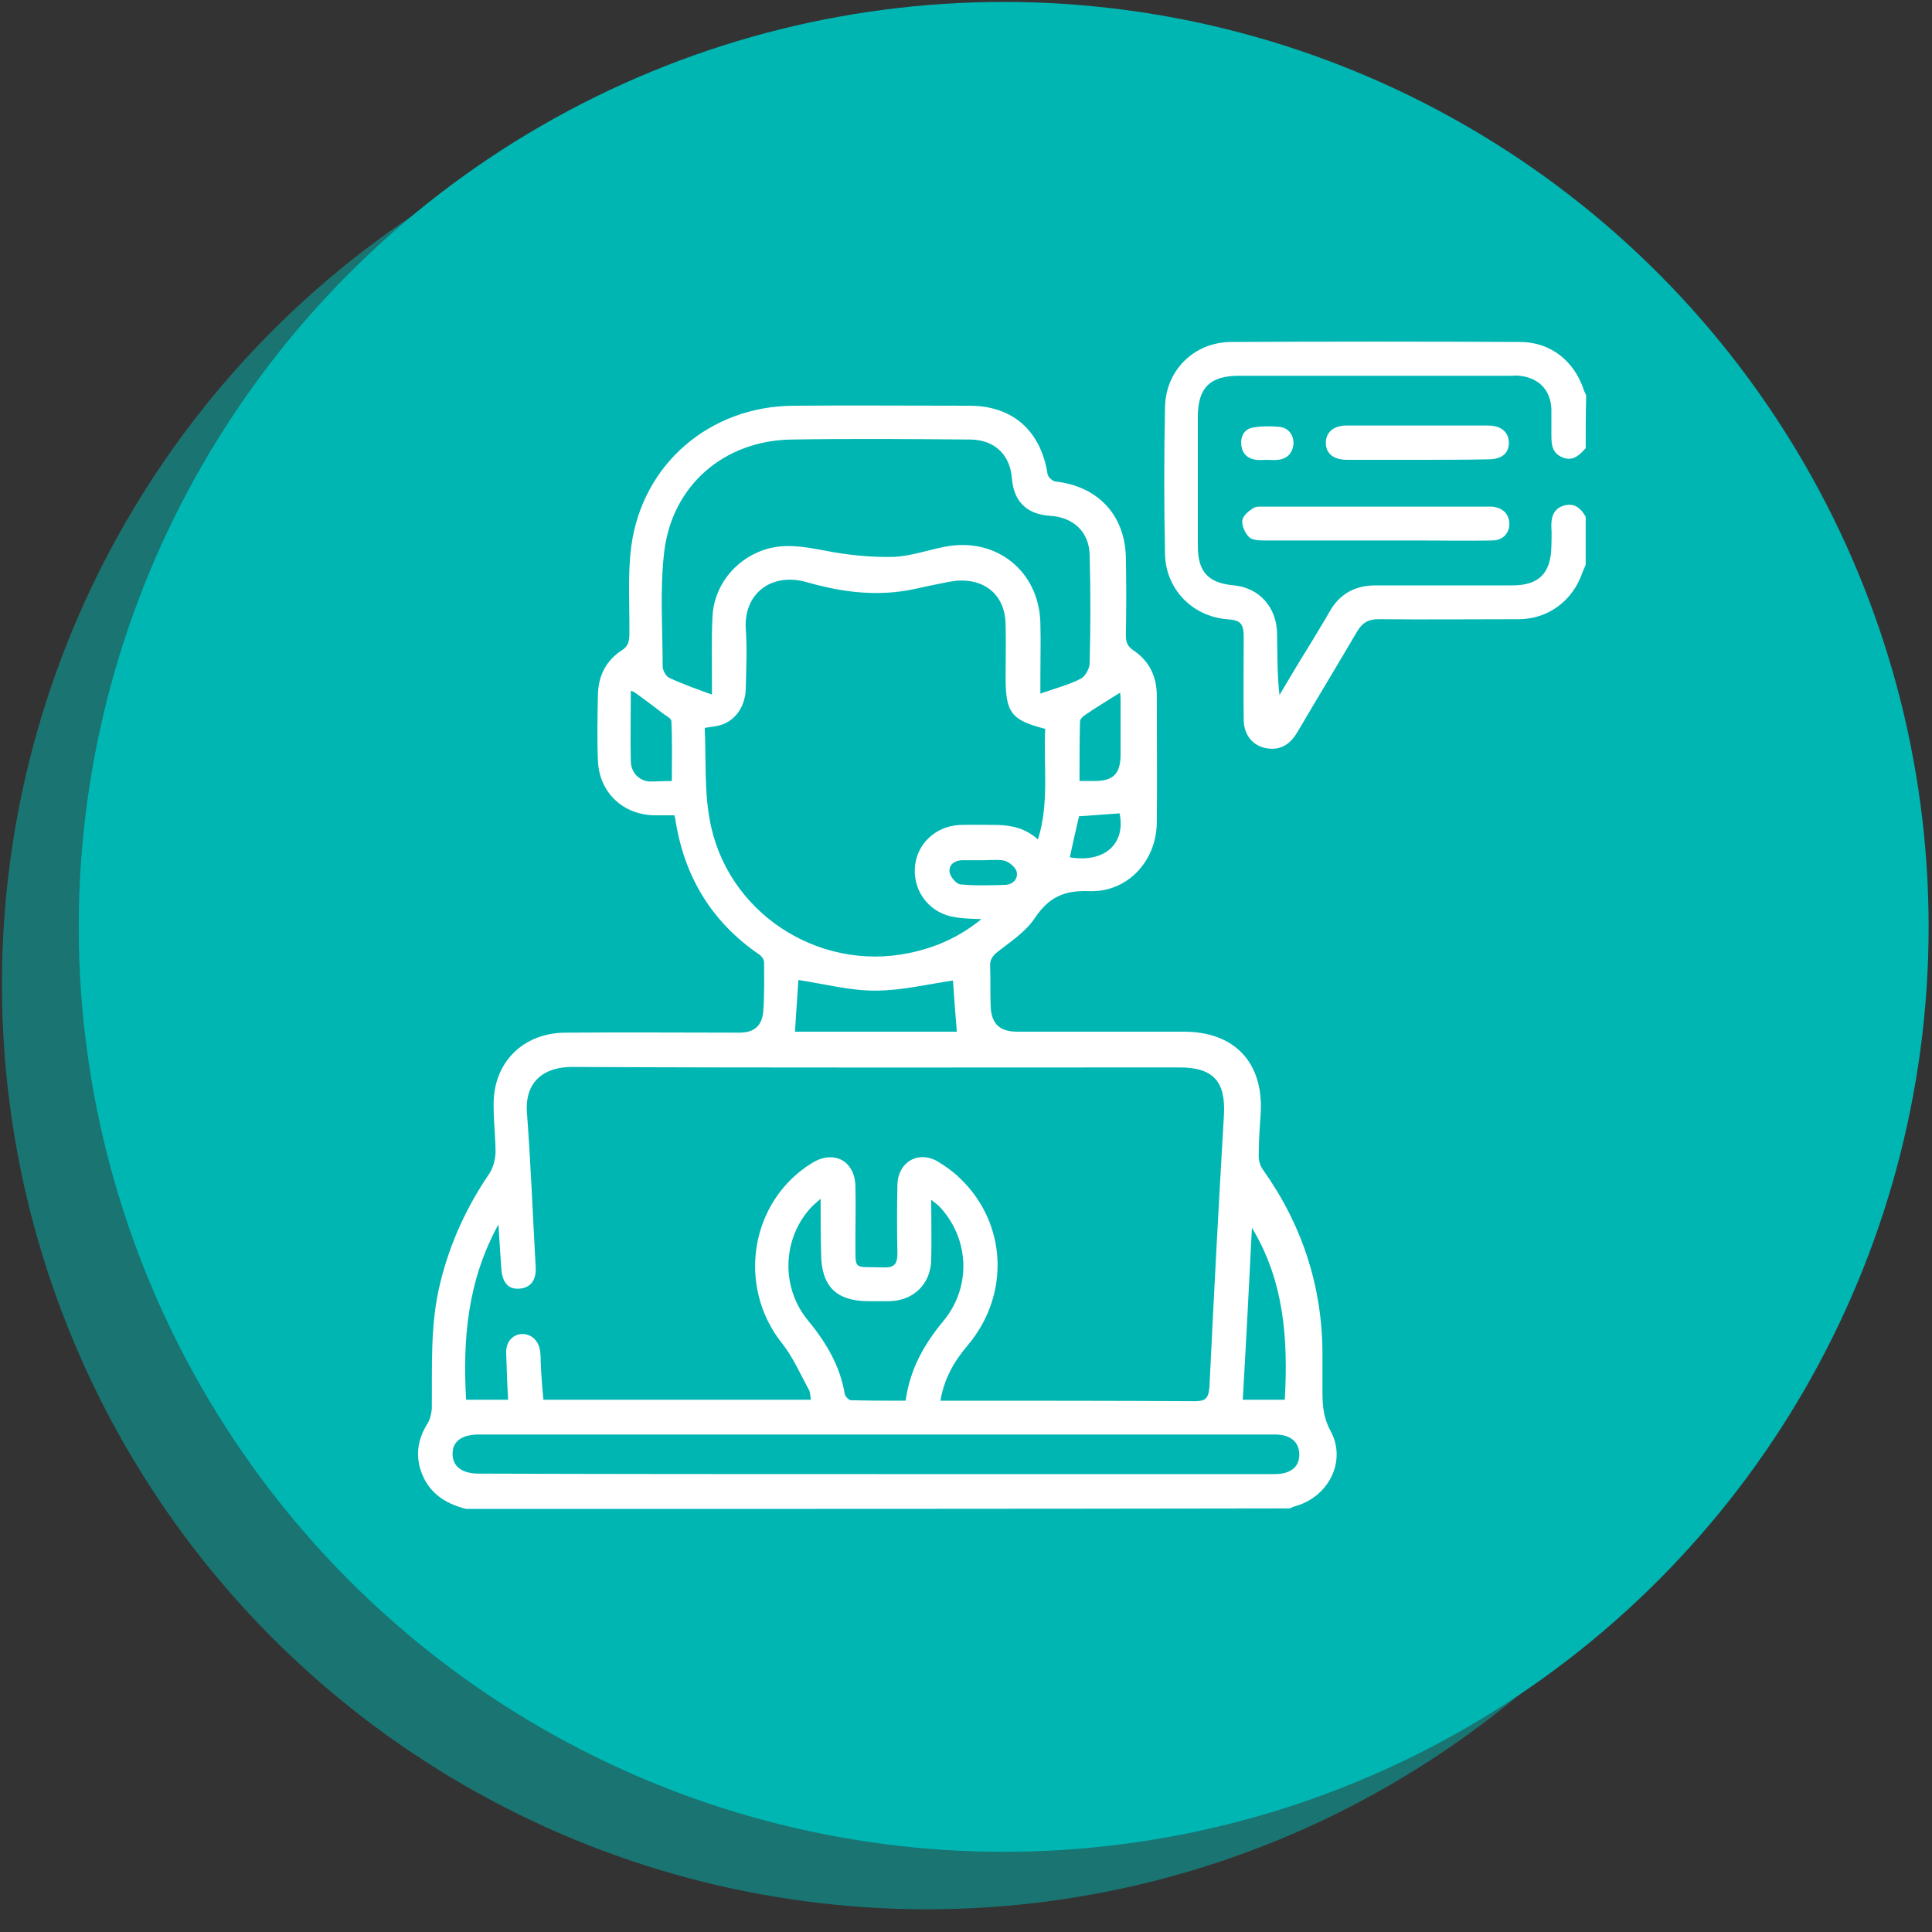 <?xml version="1.0" encoding="utf-8"?>
<!-- Generator: Adobe Illustrator 26.5.0, SVG Export Plug-In . SVG Version: 6.00 Build 0)  -->
<svg version="1.1" xmlns="http://www.w3.org/2000/svg" xmlns:xlink="http://www.w3.org/1999/xlink" x="0px" y="0px"
	 viewBox="0 0 400 400" style="enable-background:new 0 0 400 400;" xml:space="preserve">
<rect x="0" y="0" width="400" height="400" fill="#333333" stroke="none"/>
<style type="text/css">
	.st0{display:none;}
	.st1{display:inline;opacity:0.5;fill:#2C439B;}
	.st2{display:inline;fill:#2C439B;}
	.st3{display:inline;opacity:0.5;fill:#129BD2;}
	.st4{display:inline;fill:#129BD2;}
	.st5{opacity:0.5;fill:#00B6B3;}
	.st6{fill:#00B6B3;}
	.st7{display:inline;}
	.st8{fill:#FFFFFF;}
</style>
<g id="Layer_1" class="st0">
	<circle class="st1" cx="191.5" cy="203.5" r="191.5"/>
	<circle class="st2" cx="207.4" cy="191.5" r="191.5"/>
</g>
<g id="Layer_2" class="st0">
	<circle class="st3" cx="191.9" cy="203.8" r="191.5"/>
	<circle class="st4" cx="207.8" cy="191.9" r="191.5"/>
</g>
<g id="Layer_3">
	<circle class="st5" cx="191.9" cy="203.8" r="191.5"/>
	<circle class="st6" cx="207.8" cy="191.9" r="191.5"/>
</g>
<g id="Layer_4" class="st0">
	<g id="_x33_idx7D.tif" class="st7">
		<g>
			<path class="st8" d="M213.3,53.3c5.7,0.6,11.4,1,17.1,1.8c37,5.1,68.8,21,95.5,47.1c2.4,2.4,2.5,4.1,0.5,7
				c-2.8,3.9-5.6,7.7-8.5,11.7c2.3,2.8,4.7,5.6,7,8.5c17.3,22.1,27.7,47,30.9,74.9c0.6,5.2,0.8,10.5,1.1,15.7c0.2,4.6-1.3,6-5.8,6
				c-11.2,0-22.4,0-33.5,0c-4.6,0-6-1.3-6-5.9c-0.1-11.5-2.1-22.6-6-33.4c-3.3-9.3-7.9-17.9-13.6-25.9c-0.4-0.6-0.9-1.2-1.6-2
				c-4.3,5.8-8.4,11.5-12.5,17.1c-0.6,0.9-1.3,1.8-2.1,2.4c-1.8,1.3-3.7,1.2-5.3-0.2c-1.5-1.3-2.1-3.1-1.1-5c0.5-1,1.2-2,1.9-2.9
				c10.4-14.3,20.8-28.6,30.8-43.4c-21.8,15.8-43.6,31.7-65.5,47.6c8.1,15.5,6.2,29.7-5.6,42.5c3.9,1.1,6.4,0.3,8.8-3.2
				c5.5-8.1,11.4-16,17.3-23.8c1-1.4,3.1-2.7,4.7-2.7c3.5,0,5,4,2.7,7.2c-3.6,5.2-7.4,10.2-11.1,15.3c-2.4,3.4-4.9,6.7-7.4,10.3
				c1,0.6,1.8,1.1,2.6,1.7c8,5.4,12.6,12.8,12.9,22.6c0.2,8.7,0.1,17.5,0.1,26.2c0,3.4-1.6,5-5,5c-32.6,0-65.1,0-97.7,0
				c-3.4,0-4.9-1.6-4.9-5.1c0-8.7-0.2-17.3,0.1-26c0.4-14.8,11.8-26.4,26.7-27.2c1.1-0.1,2.3,0,4.1,0c-8.2-8.5-12-18-10.6-29.2
				c1-8.3,4.8-15.3,10.9-21c9.9-9.1,29-14.1,46.1,0.4c13.1-9.5,26.2-19,39.5-28.7c-9.5-7.3-19.7-12.6-30.8-16.1
				c-59.4-18.9-121,16.8-134,77.7c-1.3,6.3-1.6,12.9-2.1,19.4c-0.4,4.9-1.4,6.1-6.4,6.1c-11.1,0-22.2-0.1-33.3,0
				c-2.6,0-4.5-0.8-5.8-3c0-3.5,0-7,0-10.5c0.2-2,0.5-4,0.7-6c3.6-33.3,16.8-62.4,39.7-86.9c7.7-8.3,16.3-15.6,25.7-21.9
				c2.6-1.7,5.2-1.4,6.6,0.8c1.4,2.1,0.8,4.5-1.6,6.3c-1.3,1-2.8,1.8-4.1,2.8c-4.7,3.7-9.3,7.5-13.5,10.8
				c6.7,6.9,13.1,13.4,19.5,19.9c0,0,0.2-0.1,0.4-0.2c19.8-17.6,42.8-27.5,69.3-29.1c2-0.1,2.3-1.1,2.3-2.8c-0.1-7.7,0-15.4,0-23
				c0-0.6-0.1-1.3-0.2-2c-1.7,0-3.3-0.1-4.8,0c-11,0.8-21.8,2.5-32.3,6c-6.3,2.1-12.5,4.8-18.7,7.3c-2.7,1.1-5.1,0.2-6.1-2.1
				c-1-2.3-0.1-4.4,2.4-5.8c0.5-0.3,1.1-0.5,1.6-0.7c15.6-7.1,31.9-11.6,49-13c39.3-3.2,74.6,7.1,105.8,31.3c2.9,2.2,5.7,4.6,8.6,7
				c2.8-2,5.4-3.9,8.1-5.9c-0.6-0.6-0.9-1-1.3-1.3c-20.2-18.4-43.6-31-70.2-37.4c-12-2.9-24.3-4.3-36.7-4.5c-2.5,0-4.5-0.7-5-3.4
				c-0.6-3,1.2-4.5,3.6-5.5C209,53.3,211.1,53.3,213.3,53.3z M252.5,266.7c0-7.2,0.1-14.1,0-21c-0.2-11.5-8.2-19.6-19.8-19.7
				c-16.8-0.1-33.6-0.1-50.5,0c-11.7,0.1-19.8,8.1-19.9,19.8c-0.1,6.2,0,12.4,0,18.7c0,0.7,0.2,1.5,0.2,2.1c5.3,0,10.4,0,15.7,0
				c0-2.3,0-4.5,0-6.6c0.1-3.1,1.8-5,4.5-4.9c2.6,0.1,4.1,1.9,4.2,4.9c0,2.2,0,4.4,0,6.5c13.8,0,27.3,0,40.8,0c0-2.3,0-4.3,0-6.4
				c0.1-3.2,1.7-5.1,4.3-5.1c2.7,0,4.3,1.9,4.4,5c0,2.2,0,4.4,0,6.5C242.1,266.7,247.1,266.7,252.5,266.7z M124.2,145.4
				c-6.6-6.6-13-13-19.6-19.6c-23.6,25.7-36.2,56.1-37.7,91.2c9.5,0,18.6,0,27.6,0C100.1,179.8,103.8,170.9,124.2,145.4z
				 M312.5,128.2c-5.3,7.3-10.2,14.2-15.3,21c-1.2,1.6-1.2,2.6,0.1,4.2c9.5,12.3,16.2,26,19.7,41.2c1.7,7.3,2.6,14.8,3.8,22.4
				c8.8,0,18,0,27.3,0C346.5,183.3,334.8,153.9,312.5,128.2z M301,116.7c-25.7-22.3-55.1-34.1-89.1-35.5c0,8.6,0.1,16.7-0.1,24.9
				c0,2.5,0.9,3.1,3.2,3.2c15,0.8,29.3,4.6,42.7,11.5c7,3.6,13.6,8.1,20.8,12.3C285.6,127.9,293.2,122.4,301,116.7z M207.5,217.3
				c13.8,0,25-11.3,25-25c0-13.7-11.3-25.1-25-25.1c-13.9,0-25.2,11.4-25.2,25.2C182.4,206.1,193.7,217.3,207.5,217.3z"/>
			<path class="st8" d="M58.1,238.2c1.7-2,3.8-2.6,6.4-2.6c10.9,0.1,21.8,0,32.6,0.1c0.7,0,1.4,0,2,0c2.5,0.2,4,1.6,4.2,4
				c0.1,2.4-1.2,4.4-3.7,4.5c-12.6,0.1-25.2,0.1-37.9-0.1c-1.2,0-2.5-1.6-3.7-2.5C58.1,240.6,58.1,239.4,58.1,238.2z"/>
			<path class="st8" d="M252.4,304.4c0-3.4,0-6.5,0-10c-1.3,0-2.5,0-3.6,0c-18.2,0-36.3,0-54.5,0c-1,0-2,0-2.9-0.1
				c-2.2-0.3-3.5-1.7-3.7-3.9c-0.2-2.2,0.8-3.8,3-4.4c1-0.3,2.1-0.3,3.2-0.3c20.4,0,40.8,0,61.2,0c5,0,6.3,1.3,6.3,6.2
				c0,5.1,0,10.1,0,15.2c0,5.1-1.2,6.4-6.3,6.4c-23.3,0-46.6,0-70,0c-8.5,0-16.9,0-25.4,0c-4.6,0-6-1.4-6-5.9c0-5.5,0-11.1,0-16.6
				c0-3.6,1.5-5.1,5.2-5.2c4-0.1,8-0.1,12,0c3.2,0.1,5.1,1.8,5.2,4.4c0,2.6-1.9,4.3-5.1,4.3c-2.5,0.1-5.1,0.1-7.6,0.1
				c-0.2,0-0.3,0.2-0.7,0.3c0,3.1,0,6.2,0,9.6C192.4,304.4,222.2,304.4,252.4,304.4z"/>
			<path class="st8" d="M334.1,235.7c5.7,0,11.5,0,17.2,0c3.5,0,5.4,1.6,5.4,4.3c0,2.7-2,4.4-5.4,4.4c-11.5,0-22.9,0-34.4,0
				c-3.4,0-5.4-1.7-5.4-4.4c0-2.7,2-4.3,5.4-4.3C322.7,235.7,328.4,235.7,334.1,235.7z"/>
			<path class="st8" d="M334.1,254.5c2.1,0,4.3-0.1,6.4,0c2.7,0.1,4.5,1.9,4.6,4.3c0,2.3-1.7,4.3-4.2,4.4c-4.5,0.1-8.9,0.1-13.4,0
				c-2.5-0.1-4.1-2.1-4.1-4.4c0.1-2.4,1.7-4.1,4.3-4.2C329.8,254.5,331.9,254.5,334.1,254.5z"/>
			<path class="st8" d="M80.8,254.5c2.1,0,4.3-0.1,6.4,0c2.6,0.1,4.2,1.8,4.3,4.2c0.1,2.4-1.5,4.3-4.1,4.4c-4.5,0.2-8.9,0.2-13.4,0
				c-2.5-0.1-4.2-2.1-4.2-4.4c0-2.4,1.9-4.2,4.6-4.3C76.5,254.5,78.7,254.5,80.8,254.5z"/>
		</g>
	</g>
</g>
<g id="Layer_5" class="st0">
	<g id="_x33_THS1E.tif" class="st7">
		<g>
			<path class="st8" d="M138.5,323.2c-0.8-0.4-1.5-0.7-2.3-1.1c-4.9-2.3-7.5-7.6-6.5-13c1-5,5.6-8.9,10.8-9c5.1-0.1,10.1,0,15.2-0.1
				c0.9,0,2.1-0.3,2.8-0.9c7.1-6.2,11.5-13.9,12.7-23.7c-1.1,0-2.1,0-3.1,0c-26.3,0-52.6,0-78.9,0c-8.8,0-13.4-4.7-13.4-13.5
				c0-48.4,0-96.9,0-145.3c0-8.8,4.7-13.5,13.5-13.5c26.6,0,53.1,0,79.7,0c1,0,2,0,3.3,0c0-2.5,0-5,0-7.7c-0.9,0-1.8,0-2.8,0
				c-10.1,0-20.2,0-30.3,0c-3.9,0-5.2-1.3-5.2-5.3c0-0.9-0.1-1.7,0-2.6c0.3-3.1-0.4-5.3-3.3-7.3c-5.6-3.8-5.8-11.9-1.1-16.7
				c4.8-5,12.6-4.8,17.1,0.4c4.4,5,3.7,13.2-2,16.7c-3,1.9-3.2,3.9-2.7,7.1c0.8,0,1.8,0,2.7,0c10.1,0,20.2,0,30.3,0
				c4,0,5.3,1.3,5.3,5.2c0,3.3,0,6.6,0,10.1c7.8,0,15.4,0,23.4,0c0-2.1,0-4.2,0-6.3c0-4,0-8.1,0-12.1c0-1.4-0.3-2.3-1.7-3.1
				c-4.9-2.7-7-8-5.7-13.1c1.3-5,6-8.5,11.2-8.5c5.1,0,9.7,3.5,11.1,8.4c1.5,5.2-0.8,10.4-5.7,13.4c-0.7,0.4-1.5,1.3-1.5,2
				c-0.1,6.3-0.1,12.7-0.1,19.2c7.8,0,15.5,0,23.4,0c0-3.3,0-6.7,0-10c0-4,1.2-5.3,5.2-5.3c11,0,21.9,0,32.9,0
				c1-3.8,0.7-4.6-2.3-6.7c-4.2-2.9-6-8.3-4.4-13.2c1.6-4.8,6.3-8.1,11.5-7.9c5,0.2,9.4,3.7,10.6,8.6c1.3,5-0.7,10.3-5.3,12.8
				c-1.6,0.9-2.1,1.9-2,3.6c0.1,1.9,0,3.8,0,5.7c0,3.5-1.4,4.8-4.8,4.8c-10.2,0-20.4,0-30.6,0c-0.9,0-1.8,0-2.9,0c0,2.6,0,5,0,7.7
				c2.8,0,5.6,0,8.4,0c1.8,0,3.6,0,5.4,0c2.6,0.1,4.2,1.6,4.3,3.8c0,2.3-1.6,3.8-4.2,3.9c-3.6,0.1-7.2,0-10.8,0c-0.9,0-1.9,0-3,0
				c0,2.6,0,5,0,7.7c1.1,0,2.1,0,3.1,0c24.1,0,48.2,0,72.2,0c4.7,0,5.7,1.1,5.7,5.7c0,43.3,0,86.6,0,129.9c0,4.8-1,5.8-5.9,5.8
				c-73.5,0-147,0-220.6,0c-5,0-5.9-1-5.9-6c0-4.1,0-8.2,0-12.3c0-2.9,1.6-4.7,3.9-4.7c2.3,0.1,3.7,1.8,3.8,4.6c0,3.5,0,7,0,10.6
				c72.4,0,144.5,0,216.8,0c0-41.8,0-83.7,0-125.7c-24.3,0-48.6,0-73.1,0c-0.1,0.6-0.2,1.2-0.2,1.9c0,5.5,0.1,11,0,16.5
				c0,1.6,0.4,2.5,1.9,3.1c4.5,2,8.9,4.3,13.5,6.3c2.4,1.1,3.4,2.8,3.4,5.4c-0.1,20.1-0.1,40.1,0,60.2c0,2.8-1,4.5-3.6,5.6
				c-2.1,0.9-4.2,2-6.3,2.9c-2.4,1-4.5,0.3-5.4-1.7c-1-2-0.3-4.4,2.3-5.1c4.9-1.4,5.4-4.6,5.4-9c-0.3-14.7-0.1-29.5-0.1-44.2
				c0-1,0-2,0-3.5c-1,0.4-1.7,0.5-2.3,0.8c-12.6,6-25.2,12-37.8,18c-1.4,0.6-2.1,1.3-2.1,3c0.1,16.7,0,33.4,0,50.1
				c0,0.6,0.1,1.2,0.2,2.1c5.1-2.4,10.1-4.8,15-7.1c2.3-1.1,4.6-2.3,7-3.3c2.4-1.1,4.5-0.4,5.5,1.6c1,2,0.2,4.1-2.2,5.3
				c-9.1,4.4-18.2,8.8-27.4,13c-1.2,0.5-3.1,0.4-4.4-0.2c-16.1-7.6-32.1-15.3-48.2-22.9c-2.3-1.1-3.1-2.6-3.1-5.1
				c0-20.2,0-40.5,0-60.7c0-2.6,1-4.1,3.4-5.2c4.6-2.1,9.1-4.3,13.7-6.5c0.7-0.4,1.6-1.2,1.6-1.9c0.1-6.4,0.1-12.8,0.1-19.4
				c-24.5,0-48.8,0-73.5,0c0,0.9,0,1.9,0,2.9c0,30.9,0,61.9,0,92.8c0,0.9,0.1,1.9-0.1,2.8c-0.4,2-1.7,3.2-3.8,3.2
				c-2.1,0-3.3-1.2-3.8-3.2c-0.2-0.7-0.1-1.5-0.1-2.3c0-32.8,0-65.7,0-98.5c0-4.5,1.1-5.6,5.6-5.6c24.1,0,48.2,0,72.2,0
				c1,0,2,0,3.2,0c0-2.6,0-5,0-7.7c-0.9,0-1.8,0-2.7,0c-26.7,0-53.5,0-80.2,0c-4.7,0-5.9,1.2-5.9,6c0,48.3,0,96.5,0,144.8
				c0,4.9,1.2,6.1,6,6.1c78.6,0,157.2,0,235.7,0c4.9,0,6.1-1.2,6.1-6c0-48.3,0-96.5,0-144.8c0-4.9-1.2-6.1-6-6.1
				c-16.7,0-33.4,0-50.1,0c-0.9,0-1.7,0.1-2.6-0.1c-2-0.4-3.2-1.7-3.1-3.8c0-2.1,1.2-3.3,3.2-3.7c0.8-0.2,1.7-0.1,2.6-0.1
				c16.2,0,32.4,0.2,48.6-0.1c7.4-0.1,12.6,2.2,15.2,9.4c0,51.3,0,102.5,0,153.8c-2.6,7.1-7.8,9.4-15.2,9.4
				c-25.7-0.2-51.4-0.1-77.1-0.1c-1,0-2,0-3.1,0c1.2,9.9,5.7,17.7,12.9,23.9c0.7,0.6,1.9,0.7,2.8,0.8c4.9,0.1,9.8,0,14.6,0.1
				c5.5,0.1,10.2,4.1,11.1,9.3c1,5.6-1.8,10.7-7,12.9c-0.6,0.3-1.2,0.6-1.8,0.9C230.4,323.2,184.5,323.2,138.5,323.2z M161.6,164.5
				c-0.1,1-0.2,1.7-0.2,2.3c0,16.6,0,33.2-0.1,49.9c0,1.9,0.9,2.5,2.3,3.1c12.4,5.9,24.7,11.8,37,17.7c0.8,0.4,1.6,0.7,2.7,1.2
				c0.1-0.9,0.2-1.4,0.2-1.9c0-16.8,0-33.6,0-50.4c0-1.7-0.8-2.4-2.2-3c-10.7-5.1-21.5-10.2-32.2-15.3
				C166.8,167,164.4,165.8,161.6,164.5z M248.2,158.4c-0.7-0.4-1-0.6-1.4-0.8c-12.6-6-25.1-12.1-37.8-18c-1-0.4-2.5-0.3-3.5,0.2
				c-7.9,3.7-15.8,7.5-23.6,11.2c-5,2.4-10,4.8-15.3,7.3c13.5,6.5,26.6,12.7,39.8,18.9c0.6,0.3,1.7,0.3,2.4,0
				C221.7,171,234.8,164.8,248.2,158.4z M235.2,275.5c-18.4,0-37.2,0-56.2,0c-0.9,9.1-4.4,17.1-10.3,24.3c25.9,0,51.5,0,76.7,0
				c-2.2-3.8-4.6-7.5-6.3-11.5C237.5,284.3,236.6,279.9,235.2,275.5z M207.4,315.5c21.4,0,42.8,0,64.2,0c0.9,0,1.7,0.1,2.6-0.1
				c2.1-0.4,3.3-1.7,3.3-3.9c-0.1-2.1-1.3-3.3-3.3-3.7c-0.7-0.1-1.5-0.1-2.3-0.1c-43,0-86,0-129,0c-0.8,0-1.6-0.1-2.3,0.1
				c-2,0.4-3.2,1.6-3.3,3.7c-0.1,2.2,1.2,3.5,3.3,3.9c0.8,0.2,1.7,0.1,2.6,0.1C164.6,315.5,186,315.5,207.4,315.5z M180.2,143.2
				c7.7-3.7,15-7.2,22.3-10.7c0.5-0.2,0.9-1,1-1.6c0.1-1.5,0-3,0-4.5c-8,0-15.7,0-23.3,0C180.2,132,180.2,137.4,180.2,143.2z
				 M234.6,126.4c-7.9,0-15.5,0-23.3,0c0,1.5-0.2,2.8,0.1,4c0.1,0.8,0.7,1.8,1.3,2.1c7,3.4,14,6.7,21,10.1c0.3,0.1,0.6,0.1,1,0.1
				C234.6,137.3,234.6,131.9,234.6,126.4z M203.4,110.9c-7.8,0-15.4,0-23.1,0c0,2.5,0,5,0,7.4c7.8,0,15.4,0,23.1,0
				C203.4,115.8,203.4,113.4,203.4,110.9z M234.6,111c-7.9,0-15.5,0-23.2,0c0,2.6,0,4.9,0,7.4c7.8,0,15.4,0,23.2,0
				C234.6,115.8,234.6,113.5,234.6,111z M141.6,71.5c0-2.1-1.6-3.8-3.6-3.9c-2.1-0.1-4,1.7-4,3.8c0,2.1,1.8,3.9,3.9,3.9
				C139.9,75.3,141.6,73.6,141.6,71.5z M276.9,67.6c-2.2,0.1-3.8,1.9-3.7,4.1c0.1,2,1.9,3.7,3.9,3.6c2-0.1,3.7-1.8,3.7-3.8
				C280.9,69.4,279,67.6,276.9,67.6z M207.5,67.6c-2,0-3.7,1.6-3.8,3.6c-0.1,2.2,1.6,4,3.7,4c2,0,3.7-1.6,3.8-3.6
				C211.3,69.5,209.6,67.7,207.5,67.6z"/>
		</g>
	</g>
</g>
<g id="Layer_6" class="st0">
	<g id="_x33_w945R.tif" class="st7">
		<g>
			<path class="st8" d="M112.8,308.3c-5.1-1.8-6.9-5.5-6.9-10.8c0.2-17.6-0.3-35.1,0.3-52.7c0.5-16.5,9.6-27.8,24.6-34
				c16.4-6.8,33.1-13,49.7-19.3c1.9-0.7,2.2-1.6,2.4-3.5c0.6-6.3-0.7-11.2-6-15.6c-6.1-5.1-9.1-12.6-10.4-20.5
				c-0.3-1.8-0.9-2.5-2.7-2.8c-10.1-1.7-16.4-9.9-15.2-20c0.3-2.8,2.1-5.4,3.1-8.2c0.4-1.1,1.1-2.3,1.1-3.5c0.2-5.9,0-11.9,0.2-17.8
				c1.1-32.2,31.5-56.8,63.3-51.2c26.4,4.6,45,26.3,45.7,53.1c0.1,5.2,0,10.4,0.1,15.5c0,1,0.3,2.2,0.8,3
				c8.1,12.1,2.1,26.6-12.1,29.2c-0.6,0.1-1.2,0.2-1.2,0.2c-1.8,5-3,9.9-5.4,14.2c-2.6,4.5-6.4,8.2-9.6,12.3
				c-0.7,0.9-1.5,2.1-1.5,3.1c-0.2,3.3-0.1,6.6,0,9.9c0,0.7,0.7,1.7,1.3,2c6.9,2.8,13.9,5.4,20.8,8.2c1.5,0.6,2.2-0.1,3-1
				c7.6-8,16.8-13.1,27.5-15.4c0.7-0.2,1.5-0.3,2.3-0.2c2,0,3.4,1.3,3.4,3.1c0,1.3-1,3.1-2,3.9c-1.2,0.9-3,0.9-4.6,1.3
				c-19.6,5.2-33.5,23.4-33.5,43.8c0,20.5,13.8,38.6,33.4,43.8c24.4,6.6,49.2-7.5,55.9-31.8c6.6-24-7.4-48.7-31.5-55.7
				c-1.1-0.3-2.3-0.5-3.5-0.8c-2.7-0.7-4.2-2.5-3.7-4.6c0.5-2.3,2.5-3.5,5.4-2.9c6.1,1.3,11.9,3.4,17.2,6.8
				c18.4,12.1,27.4,29.2,24.9,51c-2.6,22.8-15.8,37.8-37.6,45.1c-0.6,0.2-1.1,0.4-1.9,0.7c0,3.6-0.2,7.2,0,10.9
				c0.4,5.4-1.6,9.2-6.7,11.2C239.7,308.3,176.3,308.3,112.8,308.3z M164.6,205.9c-0.5,0.1-0.8,0.2-1.1,0.3
				c-10.3,4-20.9,7.6-31,12.1c-11.4,5.1-18.4,14.1-18.7,26.8c-0.4,17.7-0.2,35.5-0.2,53.2c0,1.8,0.7,2.4,2.4,2.3
				c4.4-0.1,8.8,0,13.2,0c4,0,7.9,0,12.1,0c0-1.2,0-2.1,0-3c0-13.4,0-26.8,0-40.2c0-0.7,0-1.4,0-2c0.2-2.4,1.8-4,3.9-3.9
				c2,0,3.5,1.5,3.7,3.8c0.1,0.8,0,1.5,0,2.3c0,13.4,0,26.8,0,40.2c0,0.9,0,1.8,0,2.8c12.5,0,24.7,0,36.8,0c0.1-0.3,0.3-0.6,0.3-0.8
				c3.1-18,6-36.1,9.3-54.1c0.8-4.5-1.4-7-3.7-10.1c-0.7,0.5-1.3,0.9-1.9,1.2c-4.6,2.9-8.8,1.8-11.4-3.1c-0.8-1.5-1.5-3-2.3-4.5
				C172.3,221.4,168.5,213.7,164.6,205.9z M173.4,114.6c0,10.2,0,20,0,29.9c0,2.4,0.2,4.8,0.8,7.1c3.8,16.5,17.7,26.9,35.3,26.4
				c16.1-0.5,30.5-13.6,31.6-29.7c0.7-11.7,0.3-23.4,0.4-35.1c0-0.6-0.2-1.4-0.6-1.8c-3.6-4-7.3-8-11.1-12
				C212.5,110.2,193.9,115.4,173.4,114.6z M160.8,114.2c1.9-0.8,4.6-1.1,5.2-2.3c1.9-4,4.8-4.8,8.8-5c6.9-0.3,13.9-0.6,20.7-1.7
				c10.7-1.8,20.5-6.2,29.8-12c4-2.5,7.2-2.1,10.3,1.2c3.2,3.3,6.3,6.6,9.4,10.1c2.1,2.4,4.8,4.5,4.1,8.1c2,0.4,3.5,0.7,5.3,1.1
				c-0.1-8.1,0.5-16-1.6-23.9c-8.7-33.1-50.6-45.7-76.1-23C162.4,79.4,159,95.6,160.8,114.2z M266.9,300.5c0-7.2,0-14-0.1-20.9
				c0-0.7-0.8-1.6-1.4-2.2c-2.4-2.2-5-4.1-7.2-6.4c-11.1-12-15.9-26.2-14.2-42.5c0.5-4.6,1.9-9.2,2.9-13.9c-0.4,0.8-0.9,1.5-1.2,2.3
				c-2.8,5.6-5.6,11.2-8.4,16.8c-2.5,5-6.8,6.1-11.4,3c-0.6-0.4-1.2-0.8-1.7-1.1c-4,3.4-4.6,7.4-3.4,12.2c1.2,4.8,1.8,9.7,2.5,14.5
				c0.3,2.4-1,4.2-3.1,4.5c-2,0.3-3.8-1-4.4-3.4c-0.3-1.4-0.5-2.8-0.7-4.3c-0.8-4.9-1.7-9.8-2.5-14.7c-2.7,0-5.1,0.1-7.4,0
				c-1.6-0.1-2.1,0.5-2.4,2.1c-2.1,12.7-4.3,25.4-6.5,38.1c-0.9,5.2-1.7,10.4-2.6,15.7c9.6,0,18.9,0,28.2,0
				c-0.1-0.7-0.1-1.3-0.2-1.9c-0.9-5.5-1.9-11-2.7-16.6c-0.4-2.5,0.9-4.4,3.1-4.8c2-0.3,3.8,1,4.3,3.4c0.4,1.7,0.6,3.5,0.9,5.3
				c0.8,4.9,1.7,9.8,2.5,14.6C242.3,300.5,254.5,300.5,266.9,300.5z M190.5,182.3c0,2.9,0,5.4,0,7.8c0,0.8,0.2,1.8,0.6,2.4
				c5.5,6.9,11,13.7,16.6,20.6c0.3-0.2,0.6-0.3,0.7-0.5c5.4-6.6,10.8-13.3,16.2-19.9c0.3-0.4,0.6-1,0.6-1.6c0.1-2.9,0-5.8,0-9.1
				C213.7,187,202.3,186.6,190.5,182.3z M171.7,203c4.6,9.3,9.2,18.3,13.8,27.6c5.8-4.1,11.3-8,16.9-12c-5.7-7.1-11.3-14-16.9-20.9
				C180.8,199.5,176.4,201.2,171.7,203z M230.3,230.6c4.6-9.3,9.1-18.4,13.7-27.6c-4.2-1.6-8.2-3.1-12.1-4.7
				c-1.4-0.6-2.1-0.2-2.9,0.9c-3.9,5-8,9.9-12,14.8c-1.2,1.5-2.4,3-3.7,4.6C219.1,222.6,224.6,226.5,230.3,230.6z M302.2,287.4
				c-9.7,1-18.7-0.6-27.5-4.4c0,6.1,0,11.7,0,17.6c8.8,0,17.5,0,26.2-0.1c0.5,0,1.3-0.9,1.3-1.4
				C302.3,295.3,302.2,291.5,302.2,287.4z M198.2,230.9c3.3,6.4,3.4,6.5,13.9,6c3.6-0.2,3.5-4,5.6-5.9c-3.2-2.3-6-4.3-9-6.3
				c-0.4-0.3-1.4-0.3-1.8-0.1C204.1,226.7,201.1,228.8,198.2,230.9z M249.3,120.5c0,7.1,0,14.1,0,21.1c5.9-0.9,9.6-5,9.6-10.5
				C259,125.7,255.1,121.4,249.3,120.5z M165.6,120.9c-5.7,0.7-9.8,5.2-9.7,10.5c0.1,5.4,4,9.6,9.7,10.2
				C165.6,134.7,165.6,127.8,165.6,120.9z"/>
			<path class="st8" d="M296.6,194.9c21.8-0.1,39.7,17.8,39.7,39.6c0,21.9-17.7,39.6-39.6,39.7c-21.8,0.1-39.7-17.7-39.8-39.6
				C256.9,212.9,274.7,195,296.6,194.9z M296.6,202.6c-17.7,0.1-32.1,14.6-32,32.2c0.1,17.7,14.6,32,32.3,31.8
				c17.7-0.1,31.9-14.5,31.8-32.3C328.6,216.8,314.1,202.5,296.6,202.6z"/>
			<path class="st8" d="M295.2,238.3c4.3-4.6,8.5-9.2,12.8-13.8c0.6-0.7,1.4-1.6,2.1-1.7c1.5-0.1,3.5-0.2,4.3,0.6
				c0.9,0.8,0.8,2.8,0.8,4.3c0,0.7-1,1.5-1.7,2.1c-5.1,5-10.3,10.1-15.5,15.1c-2.8,2.8-4.6,2.8-7.4,0.1c-2.5-2.4-5-4.8-7.4-7.3
				c-2-2-2.1-4.2-0.6-5.8c1.6-1.6,3.9-1.5,5.8,0.4c1.9,1.9,3.5,3.9,5.3,5.8C294.3,238.2,294.7,238.2,295.2,238.3z"/>
		</g>
	</g>
</g>
<g id="Layer_7" class="st0">
	<g id="TEm1vH.tif" class="st7">
		<g>
			<path class="st8" d="M171.2,329.9c-6.6-3.1-8-6-6.7-13.1c1.7-9.5,3.4-19,4.9-28.5c0.2-1.2-0.4-2.9-1.3-3.7
				c-7.1-7-14.3-14-21.6-20.8c-3-2.9-4.4-6.2-3.2-10.2c1.2-4,4.2-6,8.4-6.6c9.8-1.3,19.6-2.8,29.4-4.2c2.1-0.3,3.5-1.1,4.5-3.1
				c4.3-8.8,8.8-17.5,13.1-26.3c1.8-3.7,4.5-6.1,8.7-6.2c4.4,0,7.1,2.4,9,6.2c4.3,8.8,8.8,17.5,13,26.4c1,2,2.2,2.7,4.2,3
				c10.1,1.4,20.1,2.9,30.2,4.3c3.8,0.5,6.5,2.6,7.7,6.3c1.2,3.6,0.3,7-2.5,9.7c-7.4,7.2-14.9,14.4-22.4,21.5
				c-1.2,1.1-1.5,2.2-1.3,3.8c1.8,9.7,3.5,19.5,5.1,29.2c1.1,6.3-0.7,9.4-6.9,12.3c-1.3,0-2.5,0-3.8,0c-1.8-0.9-3.7-1.8-5.5-2.7
				c-8.3-4.3-16.5-8.6-24.9-12.9c-1-0.5-2.5-0.7-3.4-0.2c-10.2,5.2-20.4,10.5-30.5,15.8C174.1,329.9,172.7,329.9,171.2,329.9z
				 M241.3,320.4c0-0.9,0.1-1.5,0-2.1c-1.8-10.5-3.5-20.9-5.5-31.3c-0.5-2.8,0.1-4.8,2.2-6.7c7.5-7.1,14.9-14.3,22.4-21.5
				c0.7-0.6,1.7-1,2.5-1.4c-0.3-0.3-0.5-0.6-0.8-0.9c-0.4-0.1-0.8-0.3-1.3-0.4c-10.5-1.5-21-3.1-31.5-4.4c-3.4-0.4-5.5-1.8-7-5
				c-3.7-8-7.8-15.8-11.7-23.7c-1-2-2-3.9-3.2-6.3c-0.7,1.2-1.2,2-1.6,2.9c-4.6,9.2-9.3,18.5-13.8,27.8c-1.2,2.4-2.8,3.8-5.5,4.1
				c-9.2,1.2-18.3,2.6-27.5,3.9c-2.1,0.3-4.3,0.7-6.8,1.1c1.1,1.1,1.8,1.8,2.5,2.5c7.5,7.2,14.9,14.4,22.4,21.5
				c1.7,1.6,2.5,3.4,2.1,5.8c-1,5.5-2,11-2.9,16.5c-1,5.8-2,11.6-3.1,17.9c1.1-0.5,1.8-0.8,2.5-1.1c9.1-4.7,18.2-9.3,27.2-14.3
				c3.2-1.8,5.9-1.7,9,0.1c7.2,4,14.6,7.7,22,11.5C236.4,317.9,238.8,319.1,241.3,320.4z"/>
			<path class="st8" d="M345.8,234.8c-1.6,2-3,4.2-4.8,6c-4.9,4.9-9.9,9.7-15,14.4c-1.4,1.3-1.9,2.4-1.5,4.4
				c1.4,7.3,2.6,14.7,3.9,22.1c1,5.9-1.4,10.3-6.6,11c-1.9,0.3-4.2-0.3-5.9-1.1c-6.5-3.2-13-6.5-19.4-10.1c-2.6-1.5-4.7-1.6-7.3-0.1
				c-6.4,3.6-13,6.9-19.6,10.3c-2.6,1.4-4.8,1-6.3-0.9c-1.8-2.3-1.3-5.4,1.5-6.9c8.6-4.6,17.2-9.1,25.9-13.4c1.3-0.7,3.6-0.3,5,0.4
				c6.9,3.4,13.8,7.1,20.6,10.6c0.8,0.4,1.6,0.8,2.8,1.4c-0.9-5.6-1.8-10.8-2.7-15.9c-0.5-3-0.9-6.1-1.6-9c-0.7-2.9,0.2-5,2.3-6.9
				c5.4-5.1,10.6-10.2,16-15.4c0.6-0.6,1.3-1.2,2.6-2.3c-5.9-0.9-11-1.6-16.1-2.4c-3.4-0.5-6.8-1.1-10.2-1.4
				c-2.5-0.3-4.1-1.5-5.1-3.8c-3.4-6.9-6.8-13.7-10.2-20.5c-0.4-0.8-0.8-1.5-1.4-2.6c-3.8,7.7-7.6,14.9-11.1,22.3
				c-1.4,2.9-3.3,4.4-6.5,4.8c-8.8,1.1-17.6,2.5-26.5,3.7c-2.9,0.4-5.2-1.2-5.6-3.8c-0.4-2.8,1.1-4.8,4.1-5.3
				c8.1-1.3,16.2-2.3,24.3-3.6c1.1-0.2,2.4-1.2,2.9-2.2c3.4-6.6,6.8-13.3,10-20c1.8-3.7,4.1-6.4,8.5-6.4c4.2,0,6.5,2.7,8.3,6.3
				c3.1,6.5,6.5,12.8,9.6,19.4c1,2.1,2.3,3,4.6,3.3c6.9,0.8,13.7,2.1,20.6,2.8c4.5,0.5,8.1,2.1,10,6.5
				C345.8,231.9,345.8,233.3,345.8,234.8z"/>
			<path class="st8" d="M290.7,136.3c-0.1,34.6-22.4,66.4-55,78c-3.4,1.2-5.9,0.4-6.9-2.4c-1-2.7,0.4-5,3.9-6.3
				c7-2.6,13.4-6.1,19.3-10.7c0.7-0.5,1.4-1.5,1.5-2.3c1.4-14.9-6.3-28.7-19.6-35.2c-1.7-0.8-3-0.8-4.7,0.2
				c-14.6,8.5-29.1,8.4-43.7,0c-1-0.6-2.6-0.9-3.6-0.4c-13.1,5.9-21.7,18.9-20.4,35.7c0.1,0.7,0.8,1.7,1.4,2
				c6.1,3.5,12.2,7.1,18.6,10.3c4.1,2,5.8,4,4.6,6.9c-1.2,2.9-3.7,3.5-7.8,1.9c-33-12.4-55-44.4-53.7-80
				c1.4-37.4,25.9-68.3,61.1-77.8c47.6-12.9,96,18.3,103.8,67C290.1,127.4,290.3,131.9,290.7,136.3z M175.7,149.5
				c-17.4-22.1-8.8-47,4.2-58.4c14.5-12.6,36.2-13.9,51.9-2.4c7.9,5.8,13.2,13.4,15.7,22.9c3.6,14,0.3,26.5-8.5,37.8
				c14,7.8,21.7,19.5,23.7,35.3c24.6-27.1,26-72.9-4.4-102c-29.8-28.5-77.5-26.9-105.3,3.6c-28.1,30.8-23.1,74.8-1,98.1
				C156.7,165.1,160.8,159.2,175.7,149.5z M239.7,122.5c0.1-17.7-14.6-32.4-32.3-32.4c-17.6,0-32.2,14.4-32.3,32.1
				c-0.1,17.7,14.4,32.4,32.2,32.6C224.9,154.8,239.7,140.2,239.7,122.5z"/>
			<path class="st8" d="M122.1,202.6c-1.1,2.2-2,4-2.9,5.8c-2.8,5.6-5.7,11.2-8.4,16.9c-1.2,2.6-3,4-5.9,4.3
				c-8.3,1.1-16.6,2.3-25.2,3.6c0.7,0.8,1.2,1.4,1.7,1.9c5.4,5.3,10.8,10.6,16.3,15.7c2.1,2,3,4,2.4,6.9c-1.6,8.2-2.9,16.4-4.3,25.2
				c3-1.6,5.6-2.9,8.2-4.2c5-2.6,10.1-5.2,15.1-7.9c2.1-1.1,4-1.2,6.1-0.1c8.1,4.3,16.3,8.5,24.4,12.7c3,1.6,3.9,4.2,2.5,6.7
				c-1.3,2.3-3.9,3-6.8,1.5c-6.8-3.5-13.6-7-20.3-10.6c-1.9-1-3.4-1.2-5.4-0.1c-6.6,3.6-13.4,7-20.1,10.5c-3.4,1.8-6.7,2.2-9.9-0.2
				c-3.1-2.3-3.8-5.5-3.1-9.2c1.3-7.6,2.6-15.3,4-22.9c0.3-1.7-0.1-2.6-1.2-3.7c-5.6-5.3-11-10.7-16.5-15.9
				c-2.7-2.6-4.4-5.5-3.2-9.4c1.2-3.8,4-5.5,7.8-6c7.6-1,15.1-2.2,22.7-3.2c2-0.3,3.1-1,4-2.9c3.3-6.9,6.8-13.7,10.2-20.5
				c1.6-3.4,4.1-5.5,8-5.5c3.8,0,6.3,2.2,7.9,5.6c3.4,7,6.9,13.8,10.3,20.8c0.7,1.4,1.4,2.2,3.1,2.4c7.9,1,15.9,2.2,23.8,3.5
				c3.4,0.5,5,2.6,4.5,5.5c-0.4,2.7-2.8,4.1-6.2,3.6c-8.9-1.3-17.8-2.6-26.7-3.8c-2.6-0.3-4.2-1.7-5.3-4
				c-3.3-6.8-6.7-13.5-10.1-20.3C123.2,204.6,122.7,203.8,122.1,202.6z"/>
			<path class="st8" d="M183.3,270.5c-3.4,0.1-5.4-1.4-5.7-3.9c-0.3-2.7,1.3-4.8,4.3-5.2c4-0.6,8-1.2,12-1.7
				c1.8-0.2,2.9-0.9,3.7-2.6c1.7-3.8,3.6-7.4,5.5-11.1c1.5-2.9,3.9-3.9,6.4-2.7c2.6,1.2,3.3,3.9,1.8,6.9c-2.4,4.9-4.8,9.9-7.4,14.6
				c-0.7,1.3-2.3,2.8-3.7,3.1C194.4,269,188.6,269.7,183.3,270.5z"/>
		</g>
	</g>
</g>
<g id="Layer_8">
	<g id="JKp8Du.tif">
		<g>
			<path class="st8" d="M96.5,312.4c-4.4-1.1-7.9-3.4-9.4-8c-1.1-3.4-0.5-6.5,1.3-9.5c0.6-0.9,0.9-2.1,1-3.2
				c0.1-8.8-0.4-17.6,1.8-26.3c2-8.1,5.4-15.5,10.1-22.4c0.8-1.2,1.2-2.8,1.3-4.3c0-3.2-0.4-6.4-0.4-9.7c-0.2-8.9,6-15.2,15-15.2
				c12-0.1,23.9,0,35.9,0c2.9,0,4.6-1.3,4.9-4.2c0.3-3.4,0.2-6.9,0.2-10.4c0-0.5-0.5-1.2-0.9-1.5c-10-6.8-15.7-16.3-17.5-28.2
				c0-0.2-0.1-0.3-0.2-0.7c-1.3,0-2.7,0-4.1,0c-6.5-0.1-11.4-4.7-11.7-11.2c-0.2-4.6-0.1-9.3,0-13.9c0.1-3.8,1.7-7,5-9.1
				c1.2-0.8,1.4-1.6,1.5-2.9c0.1-6.2-0.4-12.5,0.4-18.6c2.3-17.1,16.3-29,33.6-29.1c12.1-0.1,24.2,0,36.4,0c9,0,14.8,5.2,16.2,14.2
				c0.1,0.6,1.1,1.5,1.7,1.5c8.7,1,14.3,6.9,14.5,15.7c0.1,5.3,0.1,10.7,0,16.1c0,1.4,0.3,2.3,1.5,3.1c3.3,2.2,4.9,5.4,4.9,9.4
				c0,8.8,0.1,17.6,0,26.4c-0.1,7.9-6.1,14.4-14,14.1c-5.1-0.2-8.3,1.2-11.2,5.5c-1.9,2.9-5,4.9-7.8,7.1c-1.1,0.9-1.6,1.7-1.5,3.1
				c0.1,2.7,0,5.4,0.1,8c0.1,3.7,1.8,5.4,5.5,5.4c11.5,0,23,0,34.5,0c10.6,0,16.6,6.5,15.9,17.1c-0.2,2.9-0.4,5.8-0.4,8.7
				c0,0.9,0.3,2,0.9,2.8c8.1,11.4,12.3,24.2,12.3,38.2c0,2.6,0,5.2,0,7.8c0,2.8,0.2,5.4,1.7,8.1c3.3,6.1-0.3,13.5-7.2,15.5
				c-0.4,0.1-0.8,0.3-1.3,0.5C209.8,312.4,153.1,312.4,96.5,312.4z M194.7,290c1,0,1.9,0,2.7,0c16.7,0,33.4,0,50,0.1
				c2.3,0,2.8-0.7,3-2.9c0.9-18.8,1.9-37.6,3-56.3c0.4-7-2.2-9.9-9.2-9.9c-41.9,0-83.9,0.1-125.8-0.1c-5.4,0-9.8,2.7-9.3,9.5
				c0.8,10.6,1.2,21.2,1.8,31.8c0.2,2.8-1,4.4-3.3,4.6c-2.3,0.2-3.6-1.2-3.8-4.1c-0.2-2.8-0.4-5.7-0.6-9.2
				c-6.5,11.8-7.4,24-6.7,36.3c3,0,5.8,0,8.7,0c-0.2-3.4-0.3-6.5-0.4-9.7c-0.1-2.2,1.3-3.8,3.2-3.9c1.9-0.1,3.5,1.3,3.8,3.4
				c0.2,1.2,0.1,2.4,0.2,3.5c0.1,2.2,0.3,4.5,0.5,6.7c18.6,0,36.9,0,55.4,0c-0.2-0.8-0.1-1.5-0.4-2c-1.8-3.3-3.3-6.8-5.6-9.7
				c-9.4-11.8-6.6-29.4,6.2-37.3c4.5-2.8,8.9-0.5,9,4.8c0.1,3.6,0,7.2,0,10.9c0.1,6.8-0.8,5.7,5.9,5.9c2.3,0.1,2.8-0.9,2.8-2.9
				c-0.1-4.7-0.1-9.4,0-14.2c0.1-4.7,4.3-7.2,8.4-4.8c1.6,1,3.2,2.1,4.5,3.4c9.8,9.3,10.5,24.2,1.6,34.7
				C197.5,281.9,195.5,285.4,194.7,290z M214.9,173.8c2.4-7.7,1.1-15.4,1.5-22.9c-7-1.8-8.2-3.3-8.2-10.6c0-3.7,0.1-7.4,0-11.1
				c-0.1-5.6-3.8-9.1-9.3-9c-1.5,0-3.1,0.4-4.6,0.7c-2.8,0.5-5.5,1.3-8.3,1.6c-6.5,0.8-12.8-0.2-19.1-2c-7.2-2-12.9,2.4-12.5,9.6
				c0.3,4.2,0.1,8.3,0,12.5c-0.1,3.8-2.3,6.8-5.5,7.6c-0.8,0.2-1.7,0.3-3,0.5c0.3,6.3-0.1,12.7,1,18.8c3.3,19.2,22.3,31.8,41.4,27.8
				c5.3-1.1,10.2-3.2,14.9-7c-2.1-0.1-3.8-0.1-5.4-0.4c-5.1-0.7-8.6-5-8.4-10c0.2-5,4.2-8.9,9.4-9.1c2.6-0.1,5.2,0,7.8,0
				C209.6,170.9,212.3,171.5,214.9,173.8z M147.4,143.8c0-1.4,0-2.2,0-3.1c0-4.3-0.1-8.5,0.1-12.8c0.2-6.4,4.5-11.9,10.5-14
				c4.3-1.5,8.5-0.7,12.8,0.1c4.6,0.9,9.3,1.4,14,1.3c3.6-0.1,7.2-1.4,10.8-2.1c10.7-2.1,19.6,5.1,19.8,15.9c0.1,3.6,0,7.2,0,10.9
				c0,1.1,0,2.1,0,3.6c3.1-1.1,5.9-1.8,8.4-3.1c0.9-0.5,1.8-2.1,1.8-3.2c0.2-7.5,0.2-15,0-22.4c-0.1-4.8-3.4-7.8-8.1-8.1
				c-4.9-0.3-7.6-2.9-8-7.8c-0.4-4.9-3.6-7.9-8.5-8c-12.4-0.1-24.7-0.2-37.1,0c-14,0.2-24.8,9.5-26.4,23.4
				c-0.9,7.8-0.3,15.7-0.3,23.6c0,0.8,0.7,2,1.3,2.3C141.2,141.6,144.1,142.6,147.4,143.8z M181.5,305.2c27.5,0,54.9,0,82.4,0
				c3.3,0,5.2-1.5,5.1-4.2c-0.1-2.5-1.8-4-5.1-4c-4.2,0-8.3,0-12.5,0c-50.7,0-101.5,0-152.2,0c-3.6,0-5.5,1.4-5.5,4
				c0,2.6,1.9,4.1,5.5,4.1c0.5,0,0.9,0,1.4,0C127.5,305.2,154.5,305.2,181.5,305.2z M169.9,248.2c-0.9,0.8-1.3,1.1-1.7,1.5
				c-6.2,6.4-6.7,16.7-0.9,23.7c3.7,4.5,6.6,9.3,7.6,15.2c0.1,0.5,0.8,1.3,1.3,1.3c3.7,0.1,7.5,0.1,11.3,0.1
				c0.9-6.6,3.9-11.8,7.9-16.6c5.8-7.1,5.3-17.1-1-23.7c-0.4-0.4-0.9-0.7-1.6-1.3c0,4.4,0.1,8.4,0,12.4c-0.1,5-3.6,8.5-8.7,8.6
				c-1.4,0-2.8,0-4.2,0c-6.8,0-9.9-3.1-9.9-10C169.9,255.9,169.9,252.4,169.9,248.2z M197.3,203c-5.4,0.8-10.7,2.1-16.1,2.1
				c-5.3,0-10.6-1.4-15.9-2.2c-0.2,3.3-0.5,7-0.7,10.7c11.2,0,22.4,0,33.5,0C197.8,209.9,197.5,206.2,197.3,203z M257.3,289.8
				c3.1,0,5.8,0,8.7,0c0.7-12.5-0.1-24.5-6.8-35.6C258.6,266.1,258,277.8,257.3,289.8z M223.5,161.7c1.3,0,2.2,0,3.1,0
				c3.9,0,5.4-1.5,5.4-5.5c0-3.8,0-7.6,0-11.3c0-0.7-0.1-1.4-0.1-1.5c-2.5,1.6-4.9,3-7.2,4.6c-0.5,0.3-1.1,0.9-1.1,1.4
				C223.5,153.5,223.5,157.5,223.5,161.7z M139.1,161.7c0-4.3,0.1-8.3-0.1-12.4c0-0.5-0.9-1-1.5-1.4c-2-1.5-3.9-3-5.9-4.4
				c-0.2-0.2-0.5-0.3-1-0.5c0,5.1-0.1,9.9,0,14.7c0.1,2.3,1.7,3.9,3.8,4.1C135.9,161.8,137.4,161.7,139.1,161.7z M221.5,177.5
				c7.2,1.2,11.6-2.8,10.3-9.1c-2.8,0.2-5.6,0.4-8.4,0.6C222.7,171.9,222.1,174.7,221.5,177.5z M203.6,178.1c-1.5,0-3,0-4.5,0
				c-1.6,0.1-2.7,1-2.5,2.5c0.2,1,1.4,2.4,2.2,2.5c3.1,0.3,6.3,0.2,9.4,0.1c1.5-0.1,2.6-1.2,2.3-2.7c-0.2-0.9-1.5-2-2.5-2.3
				C206.7,177.9,205.1,178.1,203.6,178.1z"/>
			<path class="st8" d="M328.3,92.8c-1.3,1.4-2.6,2.8-4.8,1.9c-2.2-0.9-2.3-2.7-2.3-4.7c0-1.7,0-3.5,0-5.2c-0.1-4-2.6-6.6-6.6-7
				c-0.6-0.1-1.3,0-1.9,0c-18.7,0-37.5,0-56.2,0c-6,0-8.5,2.5-8.5,8.5c0,8.9,0,17.8,0,26.7c0,5.4,2.1,7.7,7.5,8.2
				c5.2,0.5,8.8,4.5,8.9,9.9c0.1,4.2,0,8.4,0.5,12.8c2.1-3.5,4.2-7.1,6.4-10.6c1.3-2.2,2.7-4.4,4-6.7c2.1-3.7,5.3-5.4,9.5-5.4
				c9.4,0,18.9,0,28.3,0c5.5,0,8-2.5,8.1-8.1c0-1.3,0.1-2.5,0-3.8c-0.1-2,0.3-3.9,2.5-4.6c2.2-0.7,3.6,0.5,4.6,2.3
				c0,3.3,0,6.6,0,9.9c-0.2,0.6-0.5,1.1-0.7,1.7c-2,5.8-7.1,9.6-13.2,9.6c-9.7,0-19.4,0.1-29,0c-2.1,0-3.3,0.7-4.4,2.5
				c-4.1,7-8.3,13.9-12.4,20.9c-1.3,2.2-3.1,3.6-5.7,3.4c-3.2-0.2-5.4-2.6-5.4-6c-0.1-5.7,0-11.3,0-17c0-2.9-0.6-3.6-3.5-3.8
				c-7.2-0.6-12.7-6.3-12.8-13.6c-0.2-10.1-0.2-20.1,0-30.2c0.1-7.7,6-13.6,13.8-13.6c19.9-0.1,39.8-0.1,59.7,0
				c6.3,0,11.2,3.9,13.2,9.9c0.1,0.4,0.4,0.8,0.5,1.2C328.3,85.5,328.3,89.2,328.3,92.8z"/>
			<path class="st8" d="M284.8,111.9c-7.7,0-15.4,0-23.1,0c-1.1,0-2.5-0.1-3.1-0.7c-0.8-0.8-1.5-2.3-1.4-3.4c0.1-1,1.3-2,2.3-2.6
				c0.5-0.4,1.5-0.3,2.3-0.3c15.3,0,30.5,0,45.8,0c0.5,0,0.9,0,1.4,0c2.3,0.3,3.5,1.6,3.5,3.7c-0.1,1.9-1.4,3.3-3.6,3.3
				c-5,0.1-9.9,0-14.9,0C290.9,111.9,287.8,111.9,284.8,111.9z"/>
			<path class="st8" d="M293.5,95.2c-4.9,0-9.7,0-14.6,0c-2.8,0-4.4-1.3-4.4-3.5c0-2.2,1.6-3.6,4.3-3.6c9.7,0,19.5,0,29.2,0
				c2.8,0,4.3,1.3,4.4,3.5c0,2.3-1.5,3.5-4.3,3.5C303.2,95.2,298.4,95.2,293.5,95.2z"/>
			<path class="st8" d="M262.2,95.2c-0.7,0-1.4,0.1-2.1,0c-1.8-0.2-2.9-1.3-3.1-3c-0.2-1.9,0.6-3.4,2.5-3.7c1.8-0.3,3.8-0.3,5.6-0.1
				c1.8,0.3,2.8,1.8,2.7,3.6c-0.2,1.8-1.3,3-3.2,3.2C263.8,95.3,263,95.2,262.2,95.2C262.2,95.2,262.2,95.2,262.2,95.2z"/>
		</g>
	</g>
</g>
<g id="Layer_9" class="st0">
	<g id="I4ZxTO.tif" class="st7">
		<g>
			<path class="st8" d="M204.3,356.1c-4.6-1.4-8.1-4.4-11.5-7.6c-21.7-20.6-43.5-41.2-65.3-61.8c-5.3-5-6.8-11.5-4.3-18.1
				c2.5-6.3,8.1-10.1,15.2-10.1c2.5,0,5,0,7.8,0c0.1-1.2,0.2-2.1,0.2-3.1c0-21.2,0-42.5-0.1-63.7c0-1.6-0.8-3.6-1.9-4.7
				c-22.7-24.6-28.8-61.3-15.1-92.1c1.9-4.3,5.1-5.9,8.6-4.3c3.3,1.5,4.2,4.9,2.6,9.1c-11.4,28.4-8,55,12.3,77.9
				c19.8,22.5,45.4,30.1,74.2,22c28.9-8.2,46.7-28,52.1-57.7c7.4-40.8-20.5-79-61.2-85c-13.4-2-26.5-0.3-39,5
				c-0.7,0.3-1.3,0.6-2,0.8c-3.5,1.3-6.8,0.1-8.2-2.9c-1.5-3.3-0.1-6.6,3.4-8.3c7.7-3.6,15.8-5.9,24.2-6.9
				c39.3-4.9,76.5,16.8,90.4,53.9c12.1,32.3,6.1,61.9-16.3,88.1c-1.5,1.7-2.2,3.4-2.2,5.7c0.1,20.8,0,41.7,0,62.5c0,1.1,0,2.2,0,3.8
				c2.6,0,5.1,0,7.6,0c7.3,0.1,13,3.8,15.5,10.1c2.5,6.4,1.1,13-4.3,18.1c-22.7,21.5-45.4,43.1-68.2,64.4c-2.3,2.2-5.7,3.4-8.5,5
				C208.3,356.1,206.3,356.1,204.3,356.1z M158.6,199.6c0,1.5,0,2.6,0,3.7c0,20,0,40.1,0,60.1c0,5-2.3,7.2-7.3,7.3
				c-4.1,0-8.1,0.1-12.2,0c-2.1,0-4.2,0.4-4.5,2.7c-0.2,1.5,0.5,3.7,1.6,4.7c22.5,21.5,45.1,42.8,67.7,64.1c2.6,2.4,4.2,2.4,6.8,0
				c22.6-21.3,45.2-42.7,67.7-64.1c1.1-1,1.8-3.3,1.5-4.8c-0.3-2.2-2.5-2.6-4.6-2.6c-3.8,0.1-7.5,0-11.3,0c-6,0-8.1-2-8.1-8
				c0-19.9,0-39.8,0-59.8c0-1,0-2.1,0-3.2C223.4,219.7,191.2,219.7,158.6,199.6z"/>
			<path class="st8" d="M207.3,68.2c33.6,0,61,27.4,61,61.1c0,33.5-27.3,60.9-60.8,60.9c-33.6,0-61-27.4-61-61.1
				C146.5,95.6,173.8,68.3,207.3,68.2z M158.6,129c-0.1,26.8,21.7,48.9,48.4,49c27,0.1,49-21.7,49-48.6c0.1-26.9-21.7-48.9-48.4-49
				C180.7,80.3,158.7,102.1,158.6,129z"/>
			<path class="st8" d="M157.4,73.1c0,3.3-2.6,6-5.9,6.1c-3.4,0.1-6.2-2.7-6.2-6.1c0-3.2,2.7-6,5.9-6.1
				C154.5,67,157.4,69.8,157.4,73.1z"/>
			<path class="st8" d="M222,108.4c-0.1,5.3-4.7,8.1-8.7,6.2c-0.6-0.3-1.2-0.8-1.8-1.2c-2-1.5-4-1.6-5.7,0.3c-1.8,2-1.4,4.1,0.5,5.9
				c3.3,3.3,6.6,6.6,9.9,9.9c8.4,8.5,7.7,18.8-1.5,26.3c-0.8,0.6-1.2,2-1.3,3c-0.3,4.1-2.3,6.7-5.8,7c-3.5,0.2-5.9-2.2-6.5-6.5
				c-0.1-0.8-0.9-1.6-1.6-2.1c-1.7-1.3-3.7-2.2-5.2-3.6c-2.3-2.2-2.4-5.6-0.5-8c2-2.5,5.3-3,8.2-1.2c0.3,0.2,0.7,0.5,1,0.7
				c2,1.5,4,1.6,5.7-0.3c1.8-2,1.3-4.1-0.5-5.9c-3.6-3.6-7.2-7.2-10.7-10.8c-4.6-4.7-6.3-10.4-4.1-16.5c1.1-3.1,3.6-5.8,5.9-8.2
				c1.2-1.3,2-2.2,2-4c0-4,2.5-6.6,6-6.7c3.4,0,5.6,2.4,6.2,6.2c0.2,1,1.2,2.1,2.1,2.7C218.7,103.4,221.9,105,222,108.4z"/>
		</g>
	</g>
</g>
</svg>
